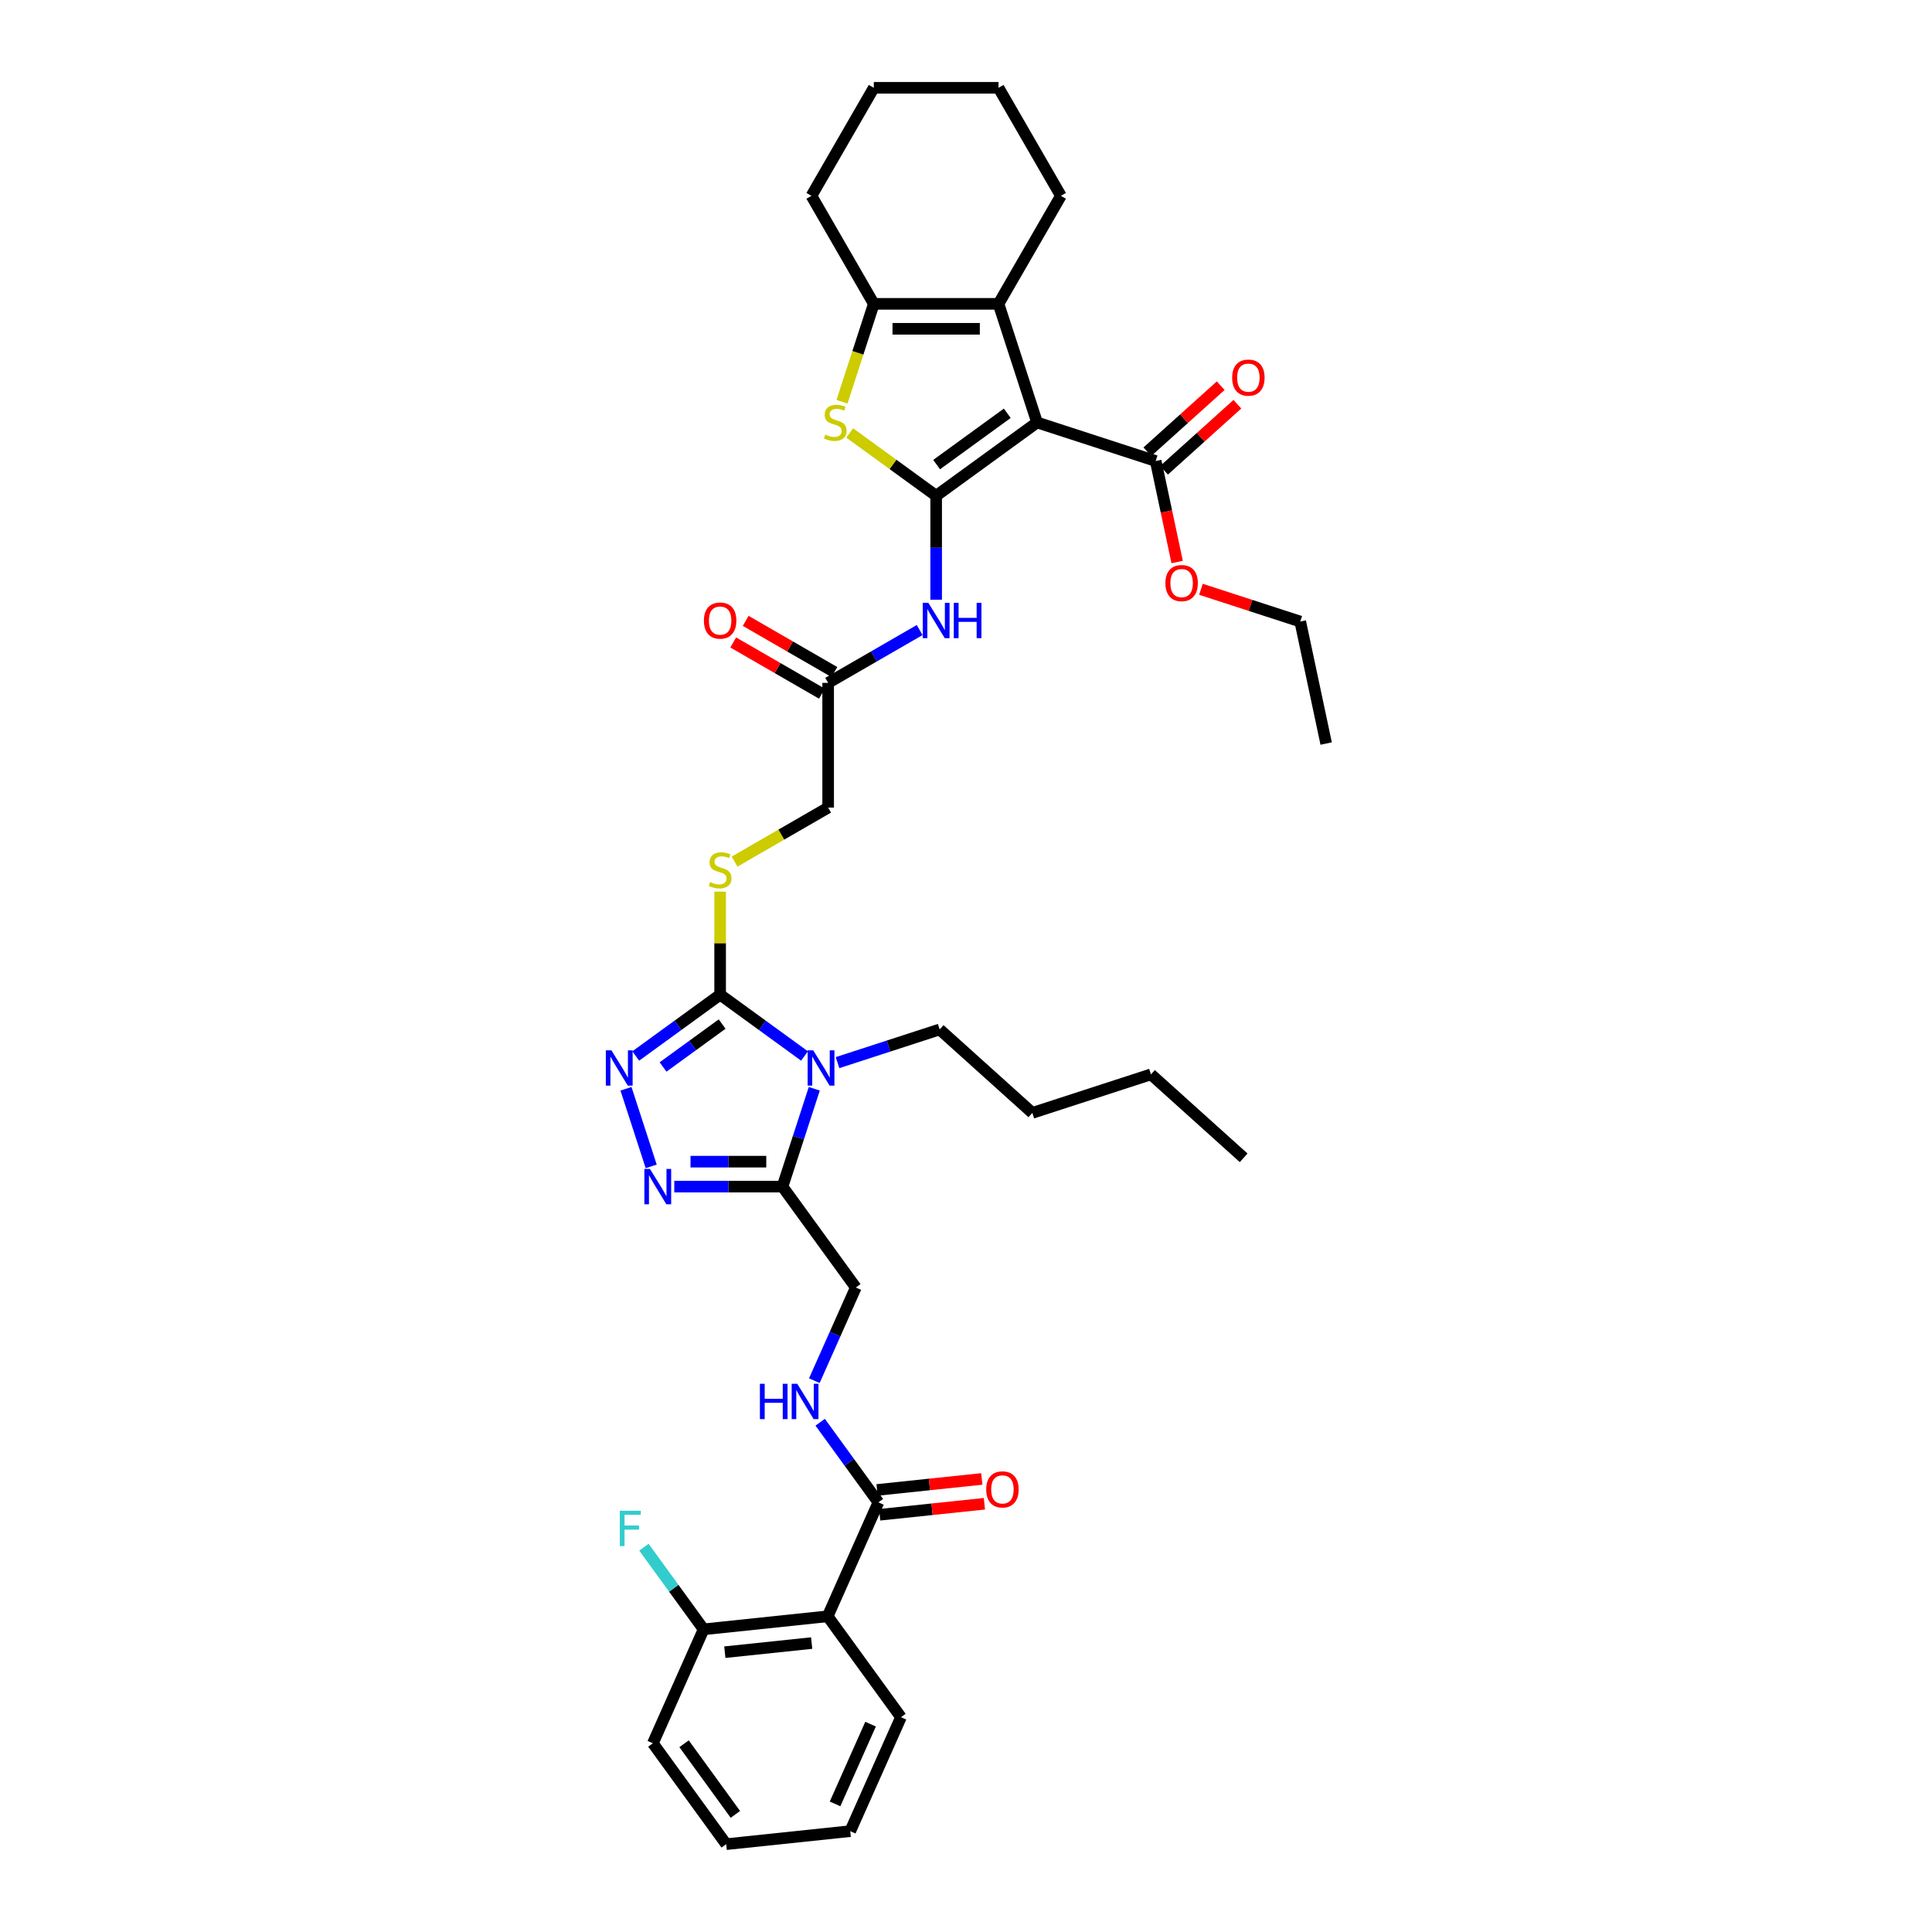 <?xml version='1.0' encoding='iso-8859-1'?>
<svg version='1.1' baseProfile='full'
              xmlns='http://www.w3.org/2000/svg'
                      xmlns:rdkit='http://www.rdkit.org/xml'
                      xmlns:xlink='http://www.w3.org/1999/xlink'
                  xml:space='preserve'
width='1000px' height='1000px' viewBox='0 0 1000 1000'>
<!-- END OF HEADER -->
<rect style='opacity:1.0;fill:#FFFFFF;stroke:none' width='1000' height='1000' x='0' y='0'> </rect>
<path class='bond-0' d='M 484.555,256.614 L 536.783,218.668' style='fill:none;fill-rule:evenodd;stroke:#000000;stroke-width:6px;stroke-linecap:butt;stroke-linejoin:miter;stroke-opacity:1' />
<path class='bond-0' d='M 484.8,240.477 L 521.36,213.915' style='fill:none;fill-rule:evenodd;stroke:#000000;stroke-width:6px;stroke-linecap:butt;stroke-linejoin:miter;stroke-opacity:1' />
<path class='bond-3' d='M 484.555,256.614 L 462.179,240.357' style='fill:none;fill-rule:evenodd;stroke:#000000;stroke-width:6px;stroke-linecap:butt;stroke-linejoin:miter;stroke-opacity:1' />
<path class='bond-3' d='M 462.179,240.357 L 439.803,224.1' style='fill:none;fill-rule:evenodd;stroke:#CCCC00;stroke-width:6px;stroke-linecap:butt;stroke-linejoin:miter;stroke-opacity:1' />
<path class='bond-9' d='M 484.555,256.614 L 484.555,283.515' style='fill:none;fill-rule:evenodd;stroke:#000000;stroke-width:6px;stroke-linecap:butt;stroke-linejoin:miter;stroke-opacity:1' />
<path class='bond-9' d='M 484.555,283.515 L 484.555,310.416' style='fill:none;fill-rule:evenodd;stroke:#0000FF;stroke-width:6px;stroke-linecap:butt;stroke-linejoin:miter;stroke-opacity:1' />
<path class='bond-5' d='M 536.783,218.668 L 516.834,157.271' style='fill:none;fill-rule:evenodd;stroke:#000000;stroke-width:6px;stroke-linecap:butt;stroke-linejoin:miter;stroke-opacity:1' />
<path class='bond-11' d='M 536.783,218.668 L 598.181,238.618' style='fill:none;fill-rule:evenodd;stroke:#000000;stroke-width:6px;stroke-linecap:butt;stroke-linejoin:miter;stroke-opacity:1' />
<path class='bond-1' d='M 416.419,546.579 L 394.579,530.711' style='fill:none;fill-rule:evenodd;stroke:#0000FF;stroke-width:6px;stroke-linecap:butt;stroke-linejoin:miter;stroke-opacity:1' />
<path class='bond-1' d='M 394.579,530.711 L 372.739,514.843' style='fill:none;fill-rule:evenodd;stroke:#000000;stroke-width:6px;stroke-linecap:butt;stroke-linejoin:miter;stroke-opacity:1' />
<path class='bond-4' d='M 421.472,563.544 L 413.245,588.865' style='fill:none;fill-rule:evenodd;stroke:#0000FF;stroke-width:6px;stroke-linecap:butt;stroke-linejoin:miter;stroke-opacity:1' />
<path class='bond-4' d='M 413.245,588.865 L 405.017,614.186' style='fill:none;fill-rule:evenodd;stroke:#000000;stroke-width:6px;stroke-linecap:butt;stroke-linejoin:miter;stroke-opacity:1' />
<path class='bond-22' d='M 433.514,550.011 L 459.939,541.425' style='fill:none;fill-rule:evenodd;stroke:#0000FF;stroke-width:6px;stroke-linecap:butt;stroke-linejoin:miter;stroke-opacity:1' />
<path class='bond-22' d='M 459.939,541.425 L 486.364,532.839' style='fill:none;fill-rule:evenodd;stroke:#000000;stroke-width:6px;stroke-linecap:butt;stroke-linejoin:miter;stroke-opacity:1' />
<path class='bond-2' d='M 372.739,514.843 L 372.739,488.174' style='fill:none;fill-rule:evenodd;stroke:#000000;stroke-width:6px;stroke-linecap:butt;stroke-linejoin:miter;stroke-opacity:1' />
<path class='bond-2' d='M 372.739,488.174 L 372.739,461.506' style='fill:none;fill-rule:evenodd;stroke:#CCCC00;stroke-width:6px;stroke-linecap:butt;stroke-linejoin:miter;stroke-opacity:1' />
<path class='bond-6' d='M 372.739,514.843 L 350.899,530.711' style='fill:none;fill-rule:evenodd;stroke:#000000;stroke-width:6px;stroke-linecap:butt;stroke-linejoin:miter;stroke-opacity:1' />
<path class='bond-6' d='M 350.899,530.711 L 329.058,546.579' style='fill:none;fill-rule:evenodd;stroke:#0000FF;stroke-width:6px;stroke-linecap:butt;stroke-linejoin:miter;stroke-opacity:1' />
<path class='bond-6' d='M 373.776,530.049 L 358.488,541.156' style='fill:none;fill-rule:evenodd;stroke:#000000;stroke-width:6px;stroke-linecap:butt;stroke-linejoin:miter;stroke-opacity:1' />
<path class='bond-6' d='M 358.488,541.156 L 343.2,552.264' style='fill:none;fill-rule:evenodd;stroke:#0000FF;stroke-width:6px;stroke-linecap:butt;stroke-linejoin:miter;stroke-opacity:1' />
<path class='bond-8' d='M 435.814,207.939 L 444.045,182.605' style='fill:none;fill-rule:evenodd;stroke:#CCCC00;stroke-width:6px;stroke-linecap:butt;stroke-linejoin:miter;stroke-opacity:1' />
<path class='bond-8' d='M 444.045,182.605 L 452.277,157.271' style='fill:none;fill-rule:evenodd;stroke:#000000;stroke-width:6px;stroke-linecap:butt;stroke-linejoin:miter;stroke-opacity:1' />
<path class='bond-16' d='M 405.017,614.186 L 442.963,666.414' style='fill:none;fill-rule:evenodd;stroke:#000000;stroke-width:6px;stroke-linecap:butt;stroke-linejoin:miter;stroke-opacity:1' />
<path class='bond-40' d='M 405.017,614.186 L 377.013,614.186' style='fill:none;fill-rule:evenodd;stroke:#000000;stroke-width:6px;stroke-linecap:butt;stroke-linejoin:miter;stroke-opacity:1' />
<path class='bond-40' d='M 377.013,614.186 L 349.008,614.186' style='fill:none;fill-rule:evenodd;stroke:#0000FF;stroke-width:6px;stroke-linecap:butt;stroke-linejoin:miter;stroke-opacity:1' />
<path class='bond-40' d='M 396.616,601.275 L 377.013,601.275' style='fill:none;fill-rule:evenodd;stroke:#000000;stroke-width:6px;stroke-linecap:butt;stroke-linejoin:miter;stroke-opacity:1' />
<path class='bond-40' d='M 377.013,601.275 L 357.409,601.275' style='fill:none;fill-rule:evenodd;stroke:#0000FF;stroke-width:6px;stroke-linecap:butt;stroke-linejoin:miter;stroke-opacity:1' />
<path class='bond-25' d='M 516.834,157.271 L 549.112,101.363' style='fill:none;fill-rule:evenodd;stroke:#000000;stroke-width:6px;stroke-linecap:butt;stroke-linejoin:miter;stroke-opacity:1' />
<path class='bond-38' d='M 516.834,157.271 L 452.277,157.271' style='fill:none;fill-rule:evenodd;stroke:#000000;stroke-width:6px;stroke-linecap:butt;stroke-linejoin:miter;stroke-opacity:1' />
<path class='bond-38' d='M 507.15,170.182 L 461.96,170.182' style='fill:none;fill-rule:evenodd;stroke:#000000;stroke-width:6px;stroke-linecap:butt;stroke-linejoin:miter;stroke-opacity:1' />
<path class='bond-7' d='M 324.006,563.544 L 337.058,603.714' style='fill:none;fill-rule:evenodd;stroke:#0000FF;stroke-width:6px;stroke-linecap:butt;stroke-linejoin:miter;stroke-opacity:1' />
<path class='bond-26' d='M 452.277,157.271 L 419.998,101.363' style='fill:none;fill-rule:evenodd;stroke:#000000;stroke-width:6px;stroke-linecap:butt;stroke-linejoin:miter;stroke-opacity:1' />
<path class='bond-14' d='M 476.008,326.106 L 452.327,339.778' style='fill:none;fill-rule:evenodd;stroke:#0000FF;stroke-width:6px;stroke-linecap:butt;stroke-linejoin:miter;stroke-opacity:1' />
<path class='bond-14' d='M 452.327,339.778 L 428.647,353.45' style='fill:none;fill-rule:evenodd;stroke:#000000;stroke-width:6px;stroke-linecap:butt;stroke-linejoin:miter;stroke-opacity:1' />
<path class='bond-10' d='M 428.393,836.594 L 454.651,777.618' style='fill:none;fill-rule:evenodd;stroke:#000000;stroke-width:6px;stroke-linecap:butt;stroke-linejoin:miter;stroke-opacity:1' />
<path class='bond-17' d='M 428.393,836.594 L 364.19,843.342' style='fill:none;fill-rule:evenodd;stroke:#000000;stroke-width:6px;stroke-linecap:butt;stroke-linejoin:miter;stroke-opacity:1' />
<path class='bond-17' d='M 420.112,850.447 L 375.17,855.17' style='fill:none;fill-rule:evenodd;stroke:#000000;stroke-width:6px;stroke-linecap:butt;stroke-linejoin:miter;stroke-opacity:1' />
<path class='bond-27' d='M 428.393,836.594 L 466.339,888.821' style='fill:none;fill-rule:evenodd;stroke:#000000;stroke-width:6px;stroke-linecap:butt;stroke-linejoin:miter;stroke-opacity:1' />
<path class='bond-18' d='M 602.5,243.415 L 621.485,226.321' style='fill:none;fill-rule:evenodd;stroke:#000000;stroke-width:6px;stroke-linecap:butt;stroke-linejoin:miter;stroke-opacity:1' />
<path class='bond-18' d='M 621.485,226.321 L 640.469,209.228' style='fill:none;fill-rule:evenodd;stroke:#FF0000;stroke-width:6px;stroke-linecap:butt;stroke-linejoin:miter;stroke-opacity:1' />
<path class='bond-18' d='M 593.861,233.82 L 612.845,216.726' style='fill:none;fill-rule:evenodd;stroke:#000000;stroke-width:6px;stroke-linecap:butt;stroke-linejoin:miter;stroke-opacity:1' />
<path class='bond-18' d='M 612.845,216.726 L 631.83,199.633' style='fill:none;fill-rule:evenodd;stroke:#FF0000;stroke-width:6px;stroke-linecap:butt;stroke-linejoin:miter;stroke-opacity:1' />
<path class='bond-23' d='M 598.181,238.618 L 603.738,264.762' style='fill:none;fill-rule:evenodd;stroke:#000000;stroke-width:6px;stroke-linecap:butt;stroke-linejoin:miter;stroke-opacity:1' />
<path class='bond-23' d='M 603.738,264.762 L 609.295,290.906' style='fill:none;fill-rule:evenodd;stroke:#FF0000;stroke-width:6px;stroke-linecap:butt;stroke-linejoin:miter;stroke-opacity:1' />
<path class='bond-12' d='M 454.651,777.618 L 439.585,756.881' style='fill:none;fill-rule:evenodd;stroke:#000000;stroke-width:6px;stroke-linecap:butt;stroke-linejoin:miter;stroke-opacity:1' />
<path class='bond-12' d='M 439.585,756.881 L 424.52,736.145' style='fill:none;fill-rule:evenodd;stroke:#0000FF;stroke-width:6px;stroke-linecap:butt;stroke-linejoin:miter;stroke-opacity:1' />
<path class='bond-19' d='M 455.326,784.038 L 482.425,781.19' style='fill:none;fill-rule:evenodd;stroke:#000000;stroke-width:6px;stroke-linecap:butt;stroke-linejoin:miter;stroke-opacity:1' />
<path class='bond-19' d='M 482.425,781.19 L 509.523,778.342' style='fill:none;fill-rule:evenodd;stroke:#FF0000;stroke-width:6px;stroke-linecap:butt;stroke-linejoin:miter;stroke-opacity:1' />
<path class='bond-19' d='M 453.976,771.197 L 481.075,768.349' style='fill:none;fill-rule:evenodd;stroke:#000000;stroke-width:6px;stroke-linecap:butt;stroke-linejoin:miter;stroke-opacity:1' />
<path class='bond-19' d='M 481.075,768.349 L 508.174,765.501' style='fill:none;fill-rule:evenodd;stroke:#FF0000;stroke-width:6px;stroke-linecap:butt;stroke-linejoin:miter;stroke-opacity:1' />
<path class='bond-13' d='M 380.215,445.97 L 404.431,431.988' style='fill:none;fill-rule:evenodd;stroke:#CCCC00;stroke-width:6px;stroke-linecap:butt;stroke-linejoin:miter;stroke-opacity:1' />
<path class='bond-13' d='M 404.431,431.988 L 428.647,418.007' style='fill:none;fill-rule:evenodd;stroke:#000000;stroke-width:6px;stroke-linecap:butt;stroke-linejoin:miter;stroke-opacity:1' />
<path class='bond-20' d='M 431.875,347.859 L 408.924,334.608' style='fill:none;fill-rule:evenodd;stroke:#000000;stroke-width:6px;stroke-linecap:butt;stroke-linejoin:miter;stroke-opacity:1' />
<path class='bond-20' d='M 408.924,334.608 L 385.973,321.358' style='fill:none;fill-rule:evenodd;stroke:#FF0000;stroke-width:6px;stroke-linecap:butt;stroke-linejoin:miter;stroke-opacity:1' />
<path class='bond-20' d='M 425.419,359.041 L 402.468,345.79' style='fill:none;fill-rule:evenodd;stroke:#000000;stroke-width:6px;stroke-linecap:butt;stroke-linejoin:miter;stroke-opacity:1' />
<path class='bond-20' d='M 402.468,345.79 L 379.517,332.539' style='fill:none;fill-rule:evenodd;stroke:#FF0000;stroke-width:6px;stroke-linecap:butt;stroke-linejoin:miter;stroke-opacity:1' />
<path class='bond-21' d='M 428.647,353.45 L 428.647,418.007' style='fill:none;fill-rule:evenodd;stroke:#000000;stroke-width:6px;stroke-linecap:butt;stroke-linejoin:miter;stroke-opacity:1' />
<path class='bond-15' d='M 421.494,714.635 L 432.229,690.524' style='fill:none;fill-rule:evenodd;stroke:#0000FF;stroke-width:6px;stroke-linecap:butt;stroke-linejoin:miter;stroke-opacity:1' />
<path class='bond-15' d='M 432.229,690.524 L 442.963,666.414' style='fill:none;fill-rule:evenodd;stroke:#000000;stroke-width:6px;stroke-linecap:butt;stroke-linejoin:miter;stroke-opacity:1' />
<path class='bond-24' d='M 364.19,843.342 L 348.742,822.079' style='fill:none;fill-rule:evenodd;stroke:#000000;stroke-width:6px;stroke-linecap:butt;stroke-linejoin:miter;stroke-opacity:1' />
<path class='bond-24' d='M 348.742,822.079 L 333.294,800.817' style='fill:none;fill-rule:evenodd;stroke:#33CCCC;stroke-width:6px;stroke-linecap:butt;stroke-linejoin:miter;stroke-opacity:1' />
<path class='bond-28' d='M 364.19,843.342 L 337.932,902.318' style='fill:none;fill-rule:evenodd;stroke:#000000;stroke-width:6px;stroke-linecap:butt;stroke-linejoin:miter;stroke-opacity:1' />
<path class='bond-30' d='M 486.364,532.839 L 534.34,576.036' style='fill:none;fill-rule:evenodd;stroke:#000000;stroke-width:6px;stroke-linecap:butt;stroke-linejoin:miter;stroke-opacity:1' />
<path class='bond-29' d='M 621.609,305.015 L 647.305,313.364' style='fill:none;fill-rule:evenodd;stroke:#FF0000;stroke-width:6px;stroke-linecap:butt;stroke-linejoin:miter;stroke-opacity:1' />
<path class='bond-29' d='M 647.305,313.364 L 673,321.713' style='fill:none;fill-rule:evenodd;stroke:#000000;stroke-width:6px;stroke-linecap:butt;stroke-linejoin:miter;stroke-opacity:1' />
<path class='bond-32' d='M 549.112,101.363 L 516.834,45.455' style='fill:none;fill-rule:evenodd;stroke:#000000;stroke-width:6px;stroke-linecap:butt;stroke-linejoin:miter;stroke-opacity:1' />
<path class='bond-33' d='M 419.998,101.363 L 452.277,45.455' style='fill:none;fill-rule:evenodd;stroke:#000000;stroke-width:6px;stroke-linecap:butt;stroke-linejoin:miter;stroke-opacity:1' />
<path class='bond-34' d='M 466.339,888.821 L 440.081,947.797' style='fill:none;fill-rule:evenodd;stroke:#000000;stroke-width:6px;stroke-linecap:butt;stroke-linejoin:miter;stroke-opacity:1' />
<path class='bond-34' d='M 450.605,892.416 L 432.225,933.699' style='fill:none;fill-rule:evenodd;stroke:#000000;stroke-width:6px;stroke-linecap:butt;stroke-linejoin:miter;stroke-opacity:1' />
<path class='bond-41' d='M 337.932,902.318 L 375.878,954.545' style='fill:none;fill-rule:evenodd;stroke:#000000;stroke-width:6px;stroke-linecap:butt;stroke-linejoin:miter;stroke-opacity:1' />
<path class='bond-41' d='M 354.07,902.563 L 380.632,939.122' style='fill:none;fill-rule:evenodd;stroke:#000000;stroke-width:6px;stroke-linecap:butt;stroke-linejoin:miter;stroke-opacity:1' />
<path class='bond-35' d='M 673,321.713 L 686.422,384.86' style='fill:none;fill-rule:evenodd;stroke:#000000;stroke-width:6px;stroke-linecap:butt;stroke-linejoin:miter;stroke-opacity:1' />
<path class='bond-31' d='M 534.34,576.036 L 595.737,556.087' style='fill:none;fill-rule:evenodd;stroke:#000000;stroke-width:6px;stroke-linecap:butt;stroke-linejoin:miter;stroke-opacity:1' />
<path class='bond-36' d='M 595.737,556.087 L 643.712,599.284' style='fill:none;fill-rule:evenodd;stroke:#000000;stroke-width:6px;stroke-linecap:butt;stroke-linejoin:miter;stroke-opacity:1' />
<path class='bond-39' d='M 516.834,45.455 L 452.277,45.455' style='fill:none;fill-rule:evenodd;stroke:#000000;stroke-width:6px;stroke-linecap:butt;stroke-linejoin:miter;stroke-opacity:1' />
<path class='bond-37' d='M 440.081,947.797 L 375.878,954.545' style='fill:none;fill-rule:evenodd;stroke:#000000;stroke-width:6px;stroke-linecap:butt;stroke-linejoin:miter;stroke-opacity:1' />
<path  class='atom-2' d='M 420.925 543.647
L 426.916 553.331
Q 427.51 554.286, 428.466 556.016
Q 429.421 557.747, 429.473 557.85
L 429.473 543.647
L 431.9 543.647
L 431.9 561.93
L 429.395 561.93
L 422.965 551.342
Q 422.217 550.103, 421.416 548.683
Q 420.641 547.262, 420.409 546.823
L 420.409 561.93
L 418.033 561.93
L 418.033 543.647
L 420.925 543.647
' fill='#0000FF'/>
<path  class='atom-4' d='M 427.163 224.943
Q 427.369 225.021, 428.221 225.382
Q 429.074 225.744, 430.003 225.976
Q 430.959 226.183, 431.888 226.183
Q 433.618 226.183, 434.626 225.356
Q 435.633 224.504, 435.633 223.032
Q 435.633 222.025, 435.116 221.406
Q 434.626 220.786, 433.851 220.45
Q 433.076 220.114, 431.785 219.727
Q 430.158 219.236, 429.177 218.772
Q 428.221 218.307, 427.524 217.326
Q 426.853 216.344, 426.853 214.692
Q 426.853 212.393, 428.402 210.973
Q 429.977 209.553, 433.076 209.553
Q 435.194 209.553, 437.595 210.56
L 437.001 212.548
Q 434.806 211.645, 433.154 211.645
Q 431.372 211.645, 430.391 212.393
Q 429.409 213.116, 429.435 214.382
Q 429.435 215.363, 429.926 215.957
Q 430.442 216.551, 431.165 216.887
Q 431.914 217.222, 433.154 217.61
Q 434.806 218.126, 435.788 218.643
Q 436.769 219.159, 437.466 220.218
Q 438.189 221.251, 438.189 223.032
Q 438.189 225.563, 436.485 226.932
Q 434.806 228.274, 431.992 228.274
Q 430.365 228.274, 429.125 227.913
Q 427.912 227.577, 426.466 226.983
L 427.163 224.943
' fill='#CCCC00'/>
<path  class='atom-7' d='M 316.47 543.647
L 322.461 553.331
Q 323.055 554.286, 324.01 556.016
Q 324.965 557.747, 325.017 557.85
L 325.017 543.647
L 327.444 543.647
L 327.444 561.93
L 324.94 561.93
L 318.51 551.342
Q 317.761 550.103, 316.96 548.683
Q 316.186 547.262, 315.953 546.823
L 315.953 561.93
L 313.578 561.93
L 313.578 543.647
L 316.47 543.647
' fill='#0000FF'/>
<path  class='atom-8' d='M 336.419 605.045
L 342.41 614.728
Q 343.004 615.684, 343.959 617.414
Q 344.915 619.144, 344.966 619.247
L 344.966 605.045
L 347.394 605.045
L 347.394 623.327
L 344.889 623.327
L 338.459 612.74
Q 337.71 611.501, 336.91 610.08
Q 336.135 608.66, 335.903 608.221
L 335.903 623.327
L 333.527 623.327
L 333.527 605.045
L 336.419 605.045
' fill='#0000FF'/>
<path  class='atom-10' d='M 480.514 312.03
L 486.505 321.714
Q 487.099 322.669, 488.054 324.399
Q 489.01 326.129, 489.061 326.233
L 489.061 312.03
L 491.489 312.03
L 491.489 330.313
L 488.984 330.313
L 482.554 319.725
Q 481.805 318.486, 481.005 317.065
Q 480.23 315.645, 479.997 315.206
L 479.997 330.313
L 477.622 330.313
L 477.622 312.03
L 480.514 312.03
' fill='#0000FF'/>
<path  class='atom-10' d='M 493.684 312.03
L 496.163 312.03
L 496.163 319.803
L 505.51 319.803
L 505.51 312.03
L 507.989 312.03
L 507.989 330.313
L 505.51 330.313
L 505.51 321.869
L 496.163 321.869
L 496.163 330.313
L 493.684 330.313
L 493.684 312.03
' fill='#0000FF'/>
<path  class='atom-14' d='M 367.574 456.561
Q 367.781 456.638, 368.633 457
Q 369.485 457.361, 370.415 457.594
Q 371.37 457.8, 372.3 457.8
Q 374.03 457.8, 375.037 456.974
Q 376.044 456.122, 376.044 454.65
Q 376.044 453.643, 375.528 453.023
Q 375.037 452.403, 374.262 452.067
Q 373.488 451.732, 372.197 451.344
Q 370.57 450.854, 369.588 450.389
Q 368.633 449.924, 367.936 448.943
Q 367.264 447.962, 367.264 446.309
Q 367.264 444.011, 368.814 442.59
Q 370.389 441.17, 373.488 441.17
Q 375.605 441.17, 378.007 442.177
L 377.413 444.166
Q 375.218 443.262, 373.565 443.262
Q 371.783 443.262, 370.802 444.011
Q 369.821 444.734, 369.847 445.999
Q 369.847 446.98, 370.337 447.574
Q 370.854 448.168, 371.577 448.504
Q 372.326 448.84, 373.565 449.227
Q 375.218 449.743, 376.199 450.26
Q 377.18 450.776, 377.878 451.835
Q 378.601 452.868, 378.601 454.65
Q 378.601 457.18, 376.896 458.549
Q 375.218 459.892, 372.403 459.892
Q 370.776 459.892, 369.537 459.53
Q 368.323 459.195, 366.877 458.601
L 367.574 456.561
' fill='#CCCC00'/>
<path  class='atom-16' d='M 393.323 716.249
L 395.802 716.249
L 395.802 724.021
L 405.15 724.021
L 405.15 716.249
L 407.629 716.249
L 407.629 734.531
L 405.15 734.531
L 405.15 726.087
L 395.802 726.087
L 395.802 734.531
L 393.323 734.531
L 393.323 716.249
' fill='#0000FF'/>
<path  class='atom-16' d='M 412.664 716.249
L 418.655 725.932
Q 419.249 726.888, 420.204 728.618
Q 421.16 730.348, 421.212 730.451
L 421.212 716.249
L 423.639 716.249
L 423.639 734.531
L 421.134 734.531
L 414.704 723.944
Q 413.955 722.704, 413.155 721.284
Q 412.38 719.864, 412.148 719.425
L 412.148 734.531
L 409.772 734.531
L 409.772 716.249
L 412.664 716.249
' fill='#0000FF'/>
<path  class='atom-19' d='M 637.763 195.472
Q 637.763 191.082, 639.933 188.629
Q 642.102 186.176, 646.156 186.176
Q 650.21 186.176, 652.379 188.629
Q 654.548 191.082, 654.548 195.472
Q 654.548 199.914, 652.353 202.444
Q 650.158 204.949, 646.156 204.949
Q 642.127 204.949, 639.933 202.444
Q 637.763 199.939, 637.763 195.472
M 646.156 202.883
Q 648.945 202.883, 650.442 201.024
Q 651.966 199.139, 651.966 195.472
Q 651.966 191.883, 650.442 190.075
Q 648.945 188.242, 646.156 188.242
Q 643.367 188.242, 641.843 190.049
Q 640.346 191.857, 640.346 195.472
Q 640.346 199.165, 641.843 201.024
Q 643.367 202.883, 646.156 202.883
' fill='#FF0000'/>
<path  class='atom-20' d='M 510.462 770.921
Q 510.462 766.531, 512.631 764.078
Q 514.801 761.625, 518.855 761.625
Q 522.909 761.625, 525.078 764.078
Q 527.247 766.531, 527.247 770.921
Q 527.247 775.363, 525.052 777.893
Q 522.857 780.398, 518.855 780.398
Q 514.826 780.398, 512.631 777.893
Q 510.462 775.389, 510.462 770.921
M 518.855 778.332
Q 521.644 778.332, 523.141 776.473
Q 524.665 774.588, 524.665 770.921
Q 524.665 767.332, 523.141 765.524
Q 521.644 763.691, 518.855 763.691
Q 516.066 763.691, 514.542 765.498
Q 513.045 767.306, 513.045 770.921
Q 513.045 774.614, 514.542 776.473
Q 516.066 778.332, 518.855 778.332
' fill='#FF0000'/>
<path  class='atom-21' d='M 364.346 321.223
Q 364.346 316.833, 366.516 314.38
Q 368.685 311.927, 372.739 311.927
Q 376.793 311.927, 378.962 314.38
Q 381.131 316.833, 381.131 321.223
Q 381.131 325.664, 378.936 328.195
Q 376.741 330.7, 372.739 330.7
Q 368.71 330.7, 366.516 328.195
Q 364.346 325.69, 364.346 321.223
M 372.739 328.634
Q 375.528 328.634, 377.025 326.775
Q 378.549 324.89, 378.549 321.223
Q 378.549 317.634, 377.025 315.826
Q 375.528 313.993, 372.739 313.993
Q 369.95 313.993, 368.426 315.8
Q 366.929 317.608, 366.929 321.223
Q 366.929 324.916, 368.426 326.775
Q 369.95 328.634, 372.739 328.634
' fill='#FF0000'/>
<path  class='atom-24' d='M 603.21 301.816
Q 603.21 297.426, 605.379 294.973
Q 607.549 292.519, 611.603 292.519
Q 615.657 292.519, 617.826 294.973
Q 619.995 297.426, 619.995 301.816
Q 619.995 306.257, 617.8 308.788
Q 615.605 311.293, 611.603 311.293
Q 607.574 311.293, 605.379 308.788
Q 603.21 306.283, 603.21 301.816
M 611.603 309.227
Q 614.392 309.227, 615.889 307.368
Q 617.413 305.483, 617.413 301.816
Q 617.413 298.226, 615.889 296.419
Q 614.392 294.585, 611.603 294.585
Q 608.814 294.585, 607.29 296.393
Q 605.793 298.201, 605.793 301.816
Q 605.793 305.508, 607.29 307.368
Q 608.814 309.227, 611.603 309.227
' fill='#FF0000'/>
<path  class='atom-25' d='M 320.808 781.973
L 331.68 781.973
L 331.68 784.064
L 323.262 784.064
L 323.262 789.616
L 330.75 789.616
L 330.75 791.734
L 323.262 791.734
L 323.262 800.255
L 320.808 800.255
L 320.808 781.973
' fill='#33CCCC'/>
</svg>
